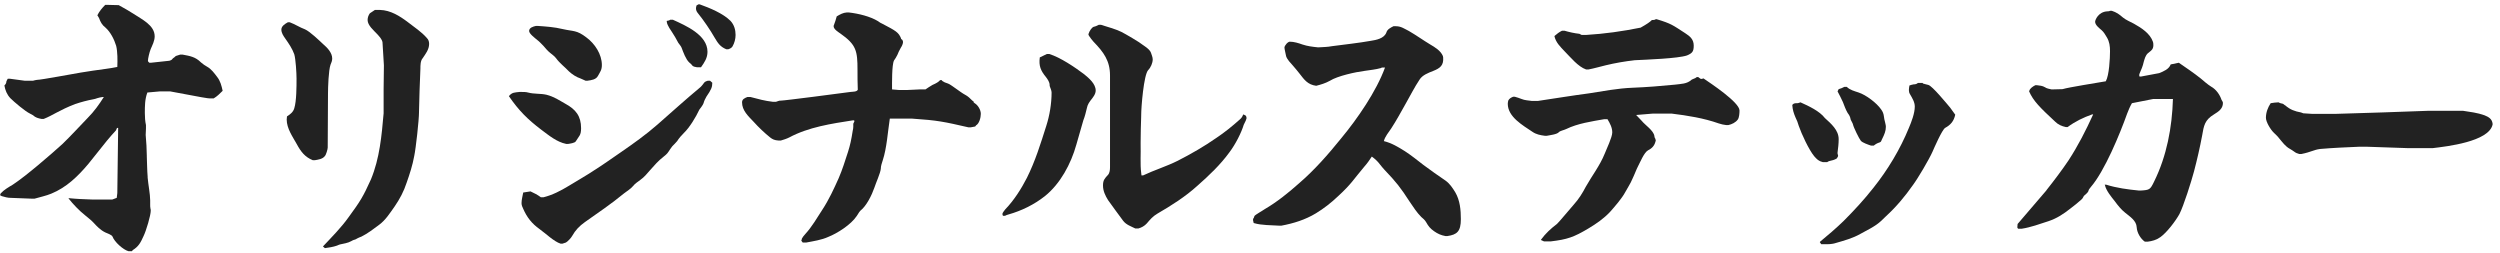 <svg fill="none" height="27" viewBox="0 0 267 27" width="267" xmlns="http://www.w3.org/2000/svg"><g fill="#222"><path d="m243.35 10.93c.15.09.3.12.45.15.09.03.18.15.27.18.51.45 1.02.63 1.68.75l.24.09.93.06h2.55c3.33-.09 6.66-.21 9.96-.33h3.6c.78.12 1.56.21 2.31.48.45.18.81.39.87.9v.09c-.39 1.83-4.89 2.34-6.39 2.52h-2.67l-4.41-.15h-.75c-1.41.06-2.82.12-4.2.24-.69.09-.96.33-2.01.54h-.21c-.21-.06-.39-.12-.57-.27-.12-.09-.27-.18-.42-.27-.51-.27-.81-.72-1.17-1.14-.15-.21-.36-.39-.54-.57-.36-.33-.87-1.17-.87-1.62 0-.57.21-1.11.51-1.56l.42-.06c.12 0 .27-.03.42-.03z"/><path d="m225.35 1.15h.18c.54.18.78.36 1.2.72.33.27.78.45 1.17.66.81.45 1.74 1.05 2.04 1.95l.03.15c.06.6-.15.72-.57 1.05-.27.24-.36.63-.45.93-.09.45-.27.84-.45 1.26-.03.09-.03.12-.03.15s0 .09.03.15h.18l1.92-.36c.45-.18 1.05-.42 1.23-.93l.87-.18c.78.54 1.59 1.08 2.34 1.68.36.3.72.63 1.11.87.54.3.93.87 1.11 1.41.03.06.06.12.09.15.03.06.06.12.06.18 0 .63-.48.93-.96 1.23-.99.6-1.08 1.2-1.26 2.25-.24 1.29-.54 2.58-.87 3.84-.27 1.02-1.11 3.69-1.56 4.56-.42.75-1.35 1.98-2.04 2.46-.42.3-.87.42-1.35.48h-.3c-.45-.3-.84-.96-.87-1.53-.03-.72-.72-1.14-1.23-1.56-.42-.33-.78-.78-1.11-1.23-.36-.45-.93-1.14-1.05-1.71l-.03-.06h.15c1.14.36 2.31.51 3.51.63h.18c.96-.06 1.02-.09 1.44-.96 1.35-2.73 1.92-5.79 2.01-8.82h-2.1l-2.28.45c-.21.36-.36.72-.51 1.11-.78 2.19-2.4 6.12-3.87 7.83-.18.21-.24.3-.27.45-.06.12-.12.21-.48.51-.09.18-.15.3-.3.42-.36.33-.75.63-1.14.93-.72.57-1.44 1.05-2.34 1.35-.93.3-1.89.66-2.88.81h-.36c-.06-.06-.09-.12-.09-.15l.03-.36 3.06-3.57.06-.09c.72-.9 1.71-2.22 2.31-3.12 1.02-1.56 1.86-3.21 2.64-4.92h-.12c-.93.33-1.8.75-2.61 1.35h-.18c-.45-.09-.84-.27-1.14-.57-1.65-1.53-2.34-2.22-2.79-3.24l.03-.09c.06-.21.33-.42.63-.57h.18c.27.03.6.06.84.21.21.15.48.18.72.24l1.17-.03c.69-.21 3.63-.66 4.62-.84.36-.63.45-2.46.45-3.21 0-.54-.06-1.02-.33-1.47-.18-.3-.33-.57-.57-.78s-.69-.54-.69-.9c0-.18.33-1.05 1.29-1.11.12 0 .21 0 .3-.06z"/><path d="m204.83 8.859h.51l.03.06c.18.06.36.09.57.15.42.09 1.98 2.01 2.34 2.43l.54.75c-.15.69-.48 1.08-1.08 1.41-.33.21-1.17 2.13-1.35 2.55-.36.81-1.56 2.85-2.1 3.57-.84 1.2-1.77 2.31-2.85 3.3-.81.81-1.02.99-2.73 1.89-.84.48-1.74.72-2.67.99-.15.06-.54.12-.81.12h-.72l-.15-.21.03-.06c.84-.69 1.68-1.41 2.49-2.19 1.14-1.14 2.22-2.31 3.21-3.57 1.53-1.92 2.85-4.11 3.78-6.39.27-.63.63-1.56.63-2.28 0-.48-.27-.9-.51-1.32-.18-.27-.12-.6-.06-.93.15-.06.3-.09.45-.12.15 0 .33-.03.45-.15zm-7.86.42h.27c.33.33.81.45 1.26.6.81.27 1.92 1.11 2.4 1.8.18.24.27.48.3.75.03.21.06.42.12.6.03.18.09.33.09.51 0 .45-.15.81-.42 1.35l-.03.06c-.06.18-.09.21-.24.27-.21.06-.42.18-.6.33h-.3c-.27-.09-.9-.3-1.08-.51s-.78-1.44-.84-1.74c-.03-.15-.15-.3-.21-.45-.03-.06-.06-.12-.06-.18-.03-.21-.18-.45-.3-.6-.21-.36-.36-.78-.51-1.17-.18-.39-.36-.75-.57-1.14l.12-.24c.21-.06.39-.12.6-.24zm-4.68 1.65c.87.39 2.04.93 2.61 1.68.66.6 1.47 1.29 1.47 2.25 0 .48-.06.96-.12 1.44v.09l.06.24c0 .06-.03.12-.09.21l-.06.09c-.24.15-.51.21-.78.27-.09.03-.18.06-.24.12h-.45c-.48-.12-.63-.3-.93-.63-.57-.69-1.35-2.37-1.65-3.24-.09-.33-.21-.63-.36-.93-.18-.42-.3-.81-.33-1.26v-.06c.15-.18.3-.18.54-.18.12 0 .21-.06.33-.09z"/><path d="m176.84 2.051h.09c1.59.48 1.71.63 3.06 1.5.51.33.9.66.9 1.32 0 .63-.15.81-.72 1.05-.96.33-4.38.45-5.58.51-1.05.12-2.1.3-3.09.54-.63.15-1.23.33-1.86.45h-.24c-.87-.3-1.65-1.29-2.28-1.92-.48-.51-.96-.96-1.11-1.65.27-.24.51-.42.81-.57h.27c.51.15 1.05.27 1.59.33l.24.12h.48c1.98-.12 3.9-.39 5.82-.78.69-.39.99-.6 1.2-.81.12 0 .3 0 .42-.09zm4.38 6.18h.15l.24.18.21.03v-.06h.12c.75.51 3.84 2.55 3.84 3.42 0 .27-.03.75-.18.96-.24.33-.63.51-1.02.6h-.21c-.27-.03-.54-.09-.81-.18-1.62-.57-3.33-.84-5.04-1.05h-1.98l-1.8.15.6.63c.36.45 1.26 1.02 1.35 1.62 0 .12.06.24.12.33 0 .06 0 .12.03.15l-.03.09c-.12.48-.39.75-.81.96-.42.24-.84 1.29-1.08 1.74-.12.21-.39.93-.6 1.35-.15.39-.54.99-.75 1.38-.33.63-1.11 1.53-1.59 2.07-.66.72-1.53 1.32-2.34 1.8-1.56.93-2.25 1.17-4.02 1.38h-.72l-.33-.15.03-.06c.48-.66 1.05-1.17 1.68-1.65.21-.18 1.5-1.74 1.8-2.07.54-.6.93-1.23 1.29-1.92.66-1.17 1.5-2.25 2.01-3.51.21-.54.81-1.77.81-2.28s-.24-.96-.51-1.41h-.36c-1.35.24-2.82.45-4.05 1.05-.24.12-.63.18-.78.33-.18.24-.99.33-1.29.39h-.21c-.48-.06-.93-.15-1.32-.42-1.02-.69-2.64-1.59-2.64-3 0-.12.03-.27.06-.36.12-.21.3-.3.51-.39h.18c.24.06.48.15.72.24.36.15.72.15 1.11.21h.63c1.83-.27 3.63-.57 5.46-.81 1.53-.24 3.09-.54 4.65-.6 1.5-.06 3.03-.18 4.53-.33.66-.09 1.29-.06 1.8-.54l.21-.09c.12-.03.21-.09.33-.18z"/><path d="m148.82 2.801h.27c.54 0 .9.27 1.38.51.78.45 1.53.99 2.28 1.44.51.3 1.11.66 1.35 1.23l.03.15c.06.84-.3 1.14-1.05 1.44-.54.21-1.17.45-1.47.93-.54.81-.99 1.71-1.47 2.55-.51.9-.99 1.8-1.56 2.67-.24.36-.69.9-.78 1.35.84.21 1.53.63 2.25 1.08.69.45 1.32.96 1.98 1.47.78.57 1.56 1.14 2.37 1.68.45.33.72.75 1.02 1.23.51.87.6 1.89.6 2.88 0 1.32-.42 1.65-1.44 1.8h-.21c-.48-.09-.81-.24-1.2-.51-.42-.3-.6-.51-.87-.99-.12-.21-.33-.39-.51-.54-.48-.48-.84-1.05-1.23-1.62-.99-1.53-1.44-2.1-2.7-3.42-.15-.18-.33-.36-.48-.57-.24-.33-.54-.6-.87-.84-.24.36-.48.72-.78 1.05-1.17 1.38-1.38 1.86-2.82 3.18-.72.69-1.53 1.32-2.37 1.83-1.14.69-2.4 1.08-3.69 1.32h-.21c-.87-.06-1.89-.03-2.7-.27l-.06-.03v-.06c-.03-.09-.06-.21-.06-.27 0-.09.03-.15.09-.21 0-.03.03-.12.06-.18.03-.12.96-.63 1.11-.75 1.29-.75 2.52-1.74 3.63-2.73 1.68-1.44 3.15-3.12 4.53-4.83 1.74-2.1 3.75-5.01 4.68-7.56h-.33l-.12.06c-.54.15-1.14.21-1.74.3-.96.12-2.88.54-3.69 1.05-.48.27-.99.42-1.47.54-.9-.12-1.26-.63-1.77-1.29-.24-.3-.48-.6-.72-.87s-.6-.63-.72-.99c-.03-.18-.18-.78-.18-.93 0-.21.36-.63.57-.63.45 0 .93.15 1.35.3.54.18 1.05.24 1.62.3h.18c.45-.03.9-.03 1.35-.12 1.14-.15 3-.36 4.14-.57.57-.09 1.44-.24 1.68-.9.09-.33.45-.51.75-.66z"/><path d="m117.35 2.65h.24c.72.24 1.47.42 2.16.75.42.21 1.92 1.08 2.28 1.38.3.21.78.51.9.87.06.21.18.45.18.69 0 .39-.21.87-.48 1.14-.48.51-.75 3.99-.75 4.8v.09c-.03.96-.06 1.92-.06 2.88v.15c.03.96-.06 2.16.06 3.06l.03.27h.18c1.2-.57 2.49-.96 3.69-1.56 1.41-.72 2.82-1.53 4.11-2.43.9-.6 1.68-1.23 2.52-1.98.18-.15.3-.33.36-.54.12.03.21.09.3.15.06.12.06.21.06.27s-.12.36-.3.69c-.24.81-.87 2.07-1.53 2.94-.96 1.32-2.19 2.49-3.42 3.57-1.29 1.17-2.76 2.1-4.26 2.97-.51.3-.78.63-1.14 1.05-.24.27-.57.45-.9.54h-.33c-.48-.24-.96-.39-1.29-.81-.03-.03-1.59-2.16-1.62-2.22-.3-.48-.54-.99-.54-1.56s.18-.75.54-1.14c.18-.21.21-.54.21-.81v-9.81c0-1.56-.69-2.49-1.74-3.57-.18-.21-.36-.42-.51-.66l-.06-.15c0-.03.03-.06.03-.09.06-.21.3-.63.54-.72.18-.03.36-.12.54-.21zm-5.55 3.12h.27c1.17.36 2.73 1.41 3.72 2.16.51.42 1.23 1.02 1.23 1.74 0 .39-.3.75-.54 1.05-.18.24-.33.48-.39.78-.12.48-.21.9-.39 1.35-.24.87-.51 1.74-.75 2.61-.57 2.04-1.71 4.17-3.36 5.49-1.14.9-2.49 1.56-3.87 1.95-.15.03-.27.09-.39.15h-.21c-.03-.06-.06-.12-.06-.18 0-.18.21-.36.3-.51.93-.96 1.71-2.19 2.31-3.36.9-1.8 1.47-3.66 2.07-5.55.36-1.11.57-2.4.57-3.57 0-.21-.12-.45-.18-.63-.03-.06-.03-.12-.03-.18 0-.3-.21-.6-.39-.84-.57-.69-.78-1.2-.66-2.1z"/><path d="m90.44 1.33h.21c1.05.12 2.28.42 3.12.93.15.12.3.21.45.27 1.5.78 1.74.93 2.01 1.56v.06l.15.12c.03.06.06.15.06.18v.06c0 .12-.09.39-.24.6-.15.27-.27.51-.36.75-.09.21-.24.42-.36.6-.24.45-.21 2.49-.21 3.09l.72.06h.93c.45 0 .87-.06 1.29-.06h.63c.27-.18.48-.33.75-.48.42-.18.66-.33.81-.51h.18l.06.09c.18.12.3.18.6.27s1.32.93 1.83 1.2c.3.15.54.39.78.63.03.03.09.06.12.06-.03.12.06.15.12.21.36.21.66.72.66 1.14s-.18 1.05-.51 1.23l-.09.12-.48.09h-.24c-2.61-.6-3.3-.75-6-.93h-2.4c-.21 1.38-.33 3.18-.75 4.44-.09.3-.21.6-.21.9-.03.45-.54 1.56-.69 2.04-.27.78-.84 1.95-1.5 2.46-.15.15-.27.42-.39.57-.6.9-2.04 1.83-3.03 2.22-.72.33-1.56.45-2.34.6h-.39c-.03-.06-.15-.15-.15-.24l.06-.12v-.06c.06-.12.24-.36.36-.48.72-.78 1.26-1.74 1.83-2.61.69-1.05 1.23-2.22 1.74-3.36.39-.9.69-1.86.99-2.79.24-.75.36-1.32.51-2.28.03-.12.06-.27.06-.42v-.27c0-.06 0-.09.06-.18.03-.06.06-.12.06-.15l-.03-.09h-.12c-2.31.36-4.74.72-6.81 1.83-.3.15-.6.24-.9.33h-.24c-.42-.03-.63-.12-.9-.33-.6-.48-1.23-1.08-1.77-1.68-.57-.6-1.23-1.2-1.23-2.07 0-.33.27-.45.57-.57h.33c.78.21 1.56.42 2.37.51h.36l.27-.09.12-.03h.09c.42 0 6.6-.81 7.47-.93.21-.03.69 0 .78-.24-.03-.69-.03-1.41-.03-2.1 0-2.04-.12-2.7-1.83-3.9-.21-.15-.72-.45-.72-.78 0-.03 0-.06.03-.12.12-.3.21-.6.3-.93.36-.21.66-.39 1.08-.42z"/><path d="m74.6.461h.12c1.08.39 2.49.96 3.3 1.77.39.42.54.96.54 1.5 0 .42-.12.87-.33 1.23-.09.15-.27.24-.45.3h-.21c-.66-.27-.9-.66-1.26-1.26-.42-.75-1.2-1.89-1.74-2.55-.15-.18-.24-.33-.24-.57 0-.09.03-.18.06-.3zm-3.03 1.65h.3c1.38.63 3.69 1.62 3.69 3.42 0 .66-.33 1.14-.69 1.65h-.45c-.18-.03-.39-.06-.51-.21-.06-.12-.21-.21-.3-.3-.36-.33-.63-1.08-.81-1.56-.06-.18-.24-.36-.36-.54l-.33-.6c-.21-.36-.42-.66-.63-.99-.12-.21-.24-.42-.27-.66v-.09c.12-.03.27-.03.36-.12zm-14.34.66h.24c.87.06 1.74.12 2.61.33 1.17.27 1.5.09 2.55.9.9.66 1.65 1.8 1.65 2.94 0 .54-.18.72-.42 1.17-.21.39-.69.45-1.11.51h-.21c-.18-.09-.36-.15-.54-.24-.45-.15-.87-.42-1.23-.75-.45-.48-.99-.87-1.38-1.41-.18-.24-.42-.39-.63-.57-.27-.21-.51-.51-.72-.75-.21-.21-.42-.45-.66-.63-.21-.18-.87-.66-.87-.96 0-.36.45-.48.72-.54zm18.36 5.85h.24l.24.21v.06c0 .39-.09.66-.63 1.44-.12.21-.24.45-.3.69-.09.24-.3.48-.45.69-.36.78-1.05 1.92-1.65 2.49-.27.27-.51.54-.72.87-.15.18-.33.36-.51.54-.15.21-.3.39-.42.6-.15.24-.36.39-.54.54-.54.42-.96.9-1.41 1.41-.33.39-.66.78-1.05 1.05-.27.21-.57.39-.78.66-.24.3-.66.54-.96.78-1.35 1.11-2.76 2.07-4.17 3.06-.63.45-1.02.87-1.38 1.5-.09.18-.48.6-.66.69-.12.06-.24.06-.36.12h-.21c-.69-.21-1.62-1.11-2.25-1.56-.81-.57-1.35-1.26-1.74-2.16-.09-.18-.18-.39-.18-.6 0-.39.12-.78.18-1.14l.78-.12c.39.18.75.36 1.11.63h.27c.96-.24 1.83-.69 2.67-1.2.93-.57 1.89-1.11 2.79-1.71.96-.6 1.86-1.26 2.79-1.89 1.35-.93 2.7-1.89 3.93-2.97 1.47-1.29 3.03-2.7 4.44-3.87.24-.18.39-.39.57-.63.09-.09.24-.15.36-.18zm-20.1 1.2h.21c.24 0 .48 0 .69.06.66.18 1.35.09 1.98.24.81.21 1.32.57 2.01.96 1.11.6 1.68 1.32 1.68 2.61 0 .78-.21.81-.57 1.41-.12.18-.63.24-.81.27h-.21c-1.02-.21-1.83-.9-2.64-1.5-1.47-1.11-2.43-2.07-3.48-3.6.33-.42.63-.39 1.14-.45z"/><path d="m40.04 1.061h.54c1.14.03 2.13.66 3 1.32.69.54 1.44 1.02 2.01 1.68.18.18.24.39.24.63 0 .6-.39 1.08-.69 1.53-.24.27-.24.78-.24 1.11l-.09 2.34-.06 2.25v.06c0 .81-.33 3.84-.51 4.68-.18.99-.48 1.92-.81 2.85-.3.93-.75 1.77-1.29 2.55-.51.72-.96 1.44-1.65 1.95-.6.45-1.23.93-1.89 1.26-.15.06-.33.12-.48.21-.12.09-.24.12-.36.15-.09.03-.18.09-.24.12-.36.21-.84.27-1.23.36-.12.03-.21.09-.3.12-.42.15-.87.21-1.29.27l-.21-.18c.96-1.02 1.95-2.01 2.76-3.15 1.23-1.68 1.53-2.16 2.37-4.02.93-2.25 1.14-4.65 1.35-7.05v-2.58l.03-2.49v-.06l-.15-2.46c-.06-.33-.33-.6-.54-.84-.39-.42-1.05-.96-1.05-1.53 0-.27.09-.51.24-.72zm-9.3 1.32h.21c.57.21 1.05.54 1.62.75.54.24 1.5 1.17 1.95 1.59.42.36.96.9.96 1.53 0 .24-.09.45-.18.66-.21.6-.27 2.4-.27 3.09l-.03 5.76c0 .18-.18.78-.3.9-.24.33-.72.39-1.08.45h-.21c-.84-.33-1.29-.93-1.71-1.71-.45-.81-1.08-1.68-1.08-2.64 0-.09.03-.21.03-.33.33-.21.66-.45.78-.87.24-.78.24-2.31.24-3.18 0-.57-.09-2.07-.24-2.58-.21-.6-.6-1.17-.96-1.68-.21-.3-.42-.6-.42-.96s.36-.6.69-.78z"/><path d="m11.24.52h.24l1.2.03c.54.3 1.08.6 1.59.93.84.57 2.25 1.2 2.25 2.4 0 .48-.24.93-.42 1.35-.15.36-.3 1.05-.3 1.26 0 .09.09.15.15.21h.18l1.95-.21c.06 0 .24-.09.27-.12.09-.12.12-.15.3-.27.09-.12.18-.15.6-.27h.24c.81.15 1.38.24 1.98.84.21.18.42.33.69.48.39.21.75.69 1.02 1.05.36.45.48.96.6 1.5-.3.3-.6.6-.96.81h-.42c-.18 0-.78-.09-4.23-.75h-1.08l-1.35.12c-.27.72-.27 1.44-.27 2.19 0 .45.03.87.12 1.29v.36c0 .21-.03.45-.03.69.06.63.12 1.65.12 2.22v.09c.03.72.03 1.44.09 2.16v.09c.06.72.27 1.77.27 2.43v.48c0 .12 0 .24.03.39.03.09.03.15.03.24 0 .48-.48 2.13-.78 2.73-.3.66-.51 1.08-1.14 1.47l-.09.12h-.36c-.57-.15-1.5-.99-1.71-1.56-.09-.21-.6-.36-.78-.45-.54-.27-.87-.63-1.26-1.05-.27-.3-.63-.54-.93-.81-.54-.42-1.29-1.2-1.68-1.71l-.06-.09c.87.09 1.71.12 2.58.15h2.1l.48-.18.06-.51.09-6.96h-.12l-.12.27c-.66.72-.9.99-2.94 3.57-1.11 1.32-2.34 2.52-3.96 3.18-.57.24-1.2.36-1.8.54h-.21l-2.34-.09c-.3 0-.63-.09-.93-.18l-.18-.09v-.06l.03-.09.03-.06c.36-.39.84-.66 1.29-.93 1.38-.9 4.02-3.18 5.31-4.35.93-.9 1.8-1.86 2.7-2.79.66-.66 1.2-1.41 1.71-2.22h-.12c-.21.03-.39.06-.57.12-.15.06-.27.09-.42.12-.66.12-1.32.3-1.95.51-1.71.66-2.37 1.2-3.36 1.59h-.24c-.33-.06-.66-.15-.9-.39-.09-.06-.21-.12-.33-.18-.51-.24-1.68-1.23-2.1-1.65-.36-.39-.54-.84-.63-1.35.12-.12.21-.24.21-.42.03-.09.09-.21.15-.3h.24l1.56.21h.9c.15-.03.3-.09.42-.09.45 0 3.93-.66 4.68-.78.87-.15 1.77-.27 2.64-.39.42-.06.84-.12 1.26-.21.03-.72.03-1.62-.12-2.25-.21-.69-.6-1.47-1.14-1.95-.36-.27-.54-.6-.69-1.02l-.18-.3c.21-.42.51-.78.84-1.11z"/></g></svg>